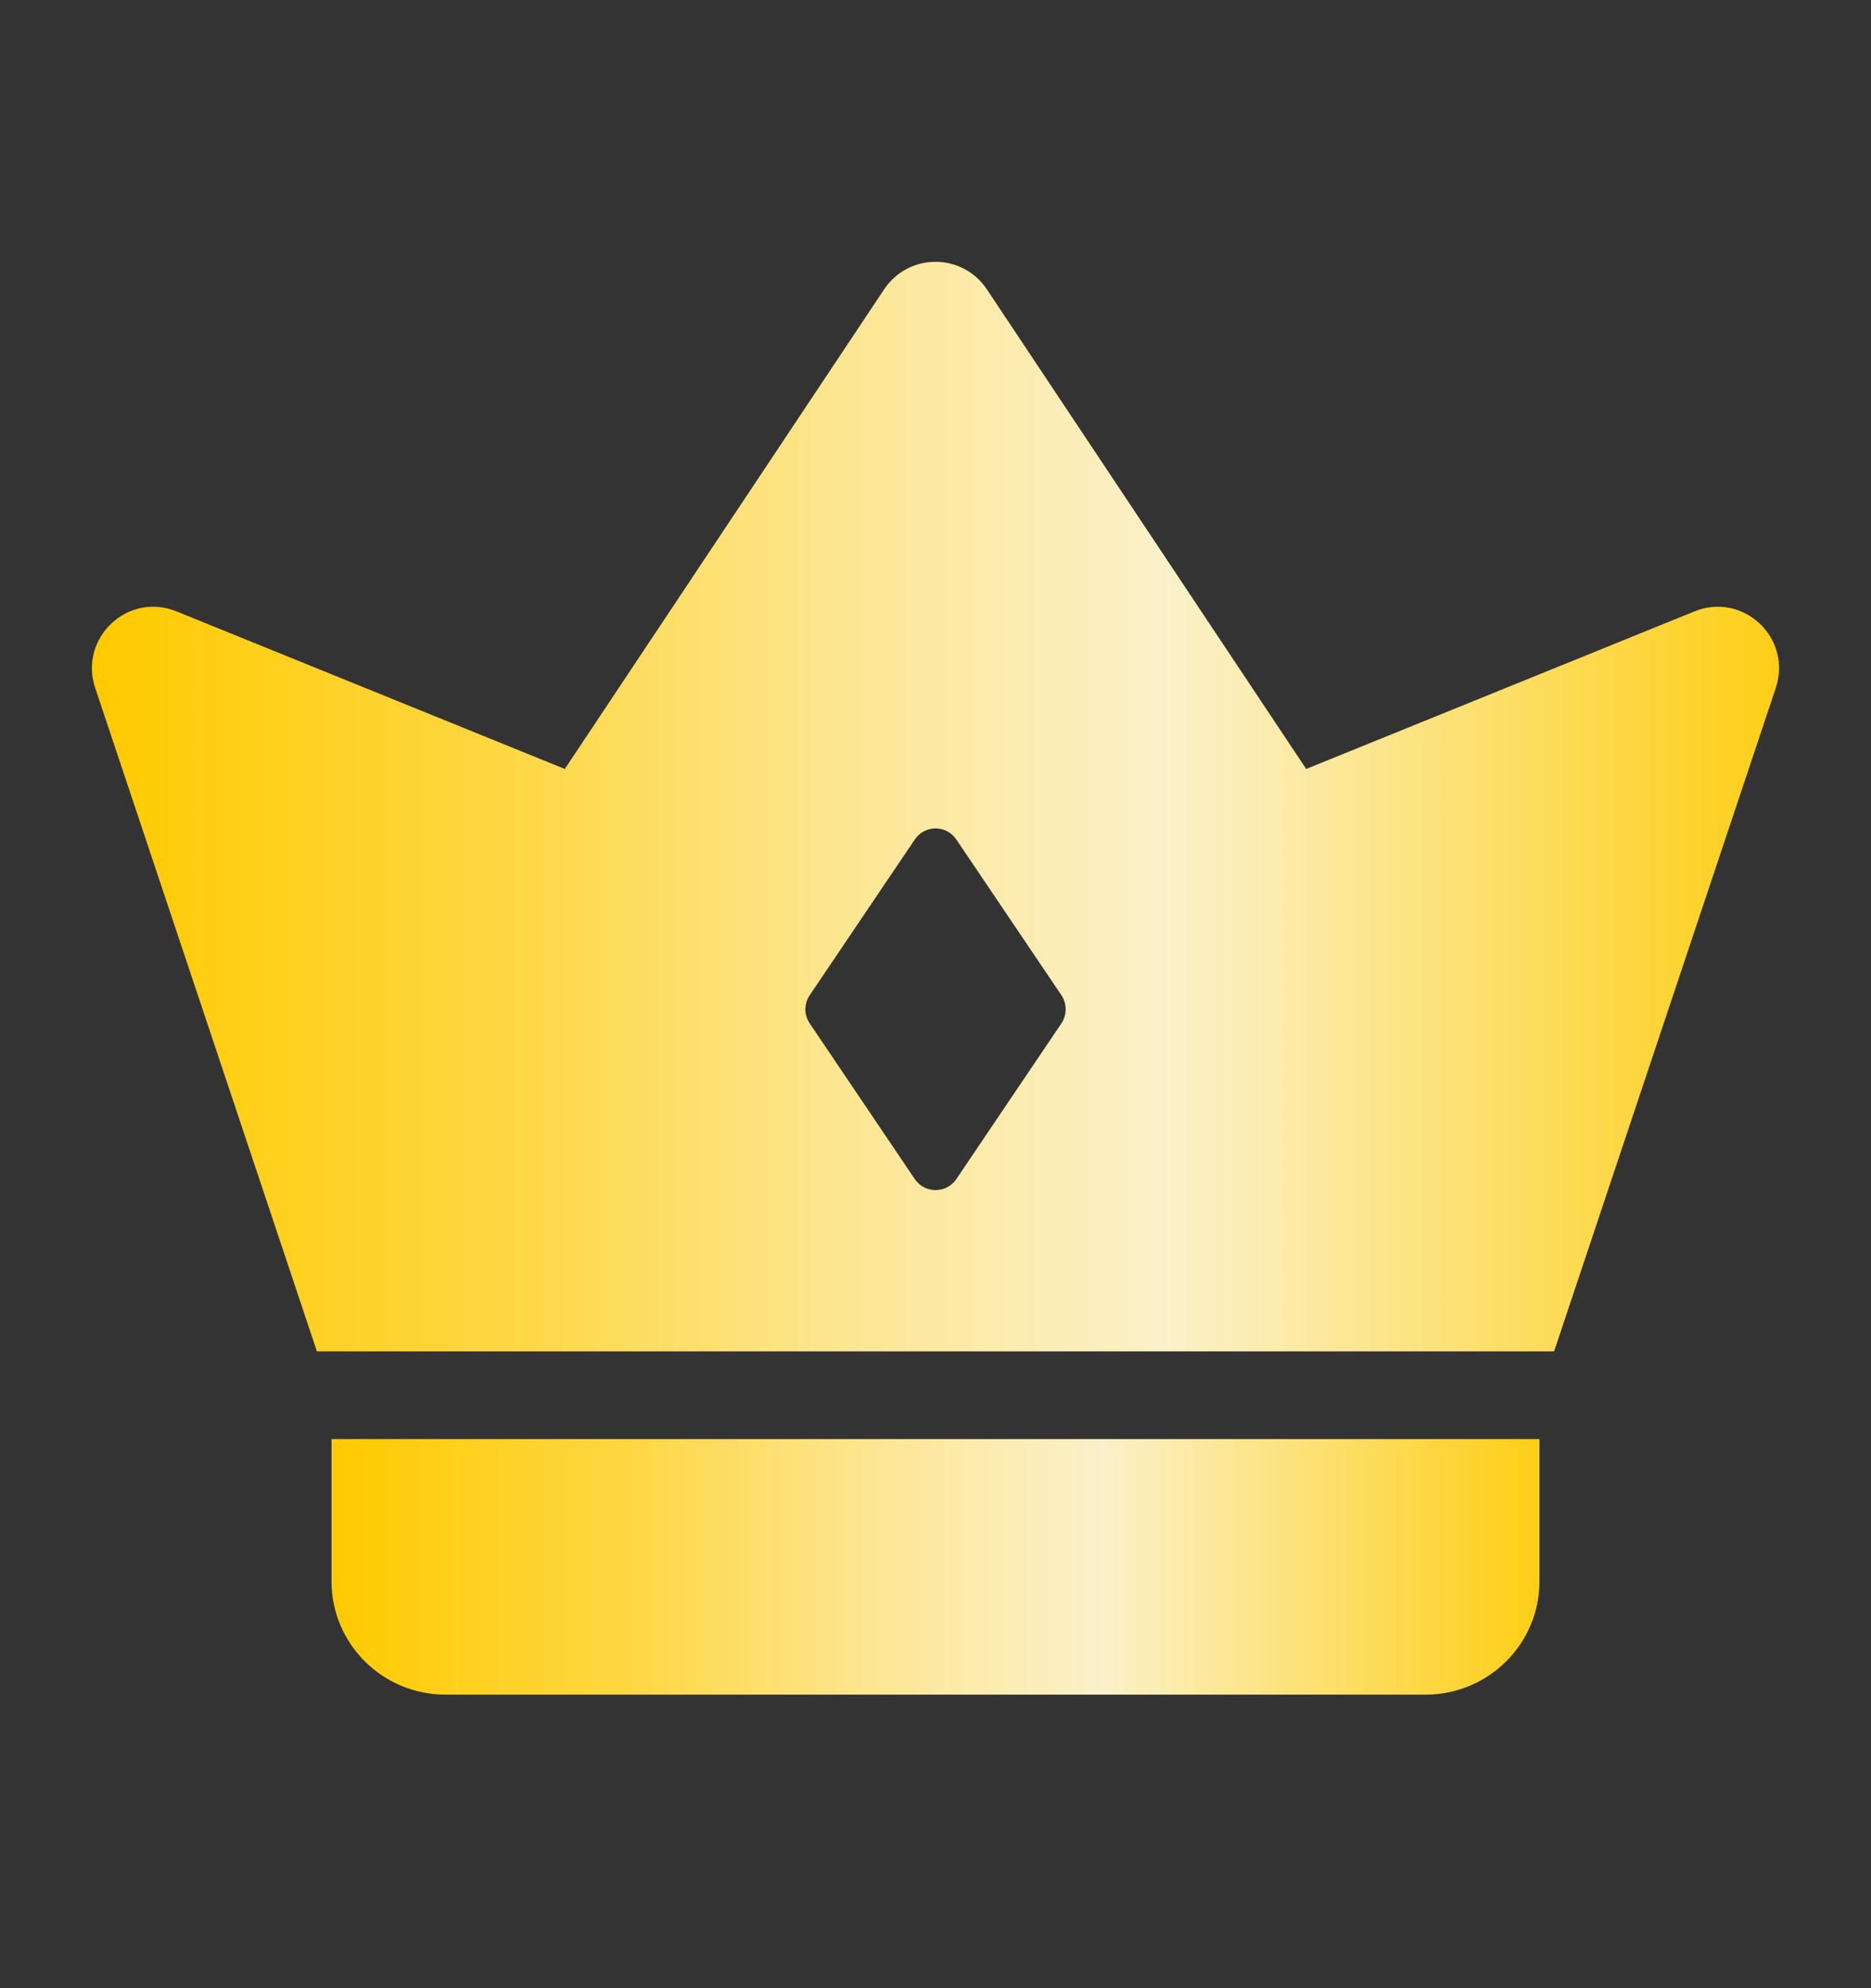 <svg xmlns="http://www.w3.org/2000/svg" width="16" height="17" viewBox="0 0 16 17" fill="none">
  <rect x="0" y="0" width="16" height="17" fill="#333333" stroke="none"/>
  <path d="M2.835 12.305V13.52C2.835 14.055 3.27 14.49 3.81 14.49H12.19C12.73 14.49 13.165 14.055 13.165 13.52V12.305H2.835Z" fill="url(#paint0_linear_2028_5768)"/>
  <path d="M14.485 5.23L11.17 6.575L8.44 2.475C8.23 2.16 7.77 2.16 7.56 2.475L4.83 6.575L1.515 5.23C1.095 5.055 0.67 5.455 0.815 5.885L2.71 11.555H13.29L15.185 5.885C15.33 5.455 14.905 5.055 14.485 5.23ZM9.077 8.75L8.178 10.082C8.093 10.207 7.908 10.207 7.823 10.082L6.924 8.75C6.875 8.677 6.875 8.583 6.924 8.51L7.823 7.178C7.908 7.052 8.093 7.052 8.178 7.178L9.077 8.51C9.125 8.583 9.125 8.677 9.077 8.75Z" fill="url(#paint1_linear_2028_5768)"/>
  <defs>
    <linearGradient id="paint0_linear_2028_5768" x1="2.835" y1="13.397" x2="13.165" y2="13.397" gradientUnits="userSpaceOnUse">
      <stop stop-color="#FFCA00"/>
      <stop offset="0.259" stop-color="#FED847"/>
      <stop offset="0.46" stop-color="#FCE797"/>
      <stop offset="0.639" stop-color="#FBF1CA"/>
      <stop offset="1" stop-color="#FECE15"/>
    </linearGradient>
    <linearGradient id="paint1_linear_2028_5768" x1="0.786" y1="6.896" x2="15.214" y2="6.896" gradientUnits="userSpaceOnUse">
      <stop stop-color="#FFCA00"/>
      <stop offset="0.259" stop-color="#FED847"/>
      <stop offset="0.46" stop-color="#FCE797"/>
      <stop offset="0.639" stop-color="#FBF1CA"/>
      <stop offset="1" stop-color="#FECE15"/>
    </linearGradient>
  </defs>
</svg>